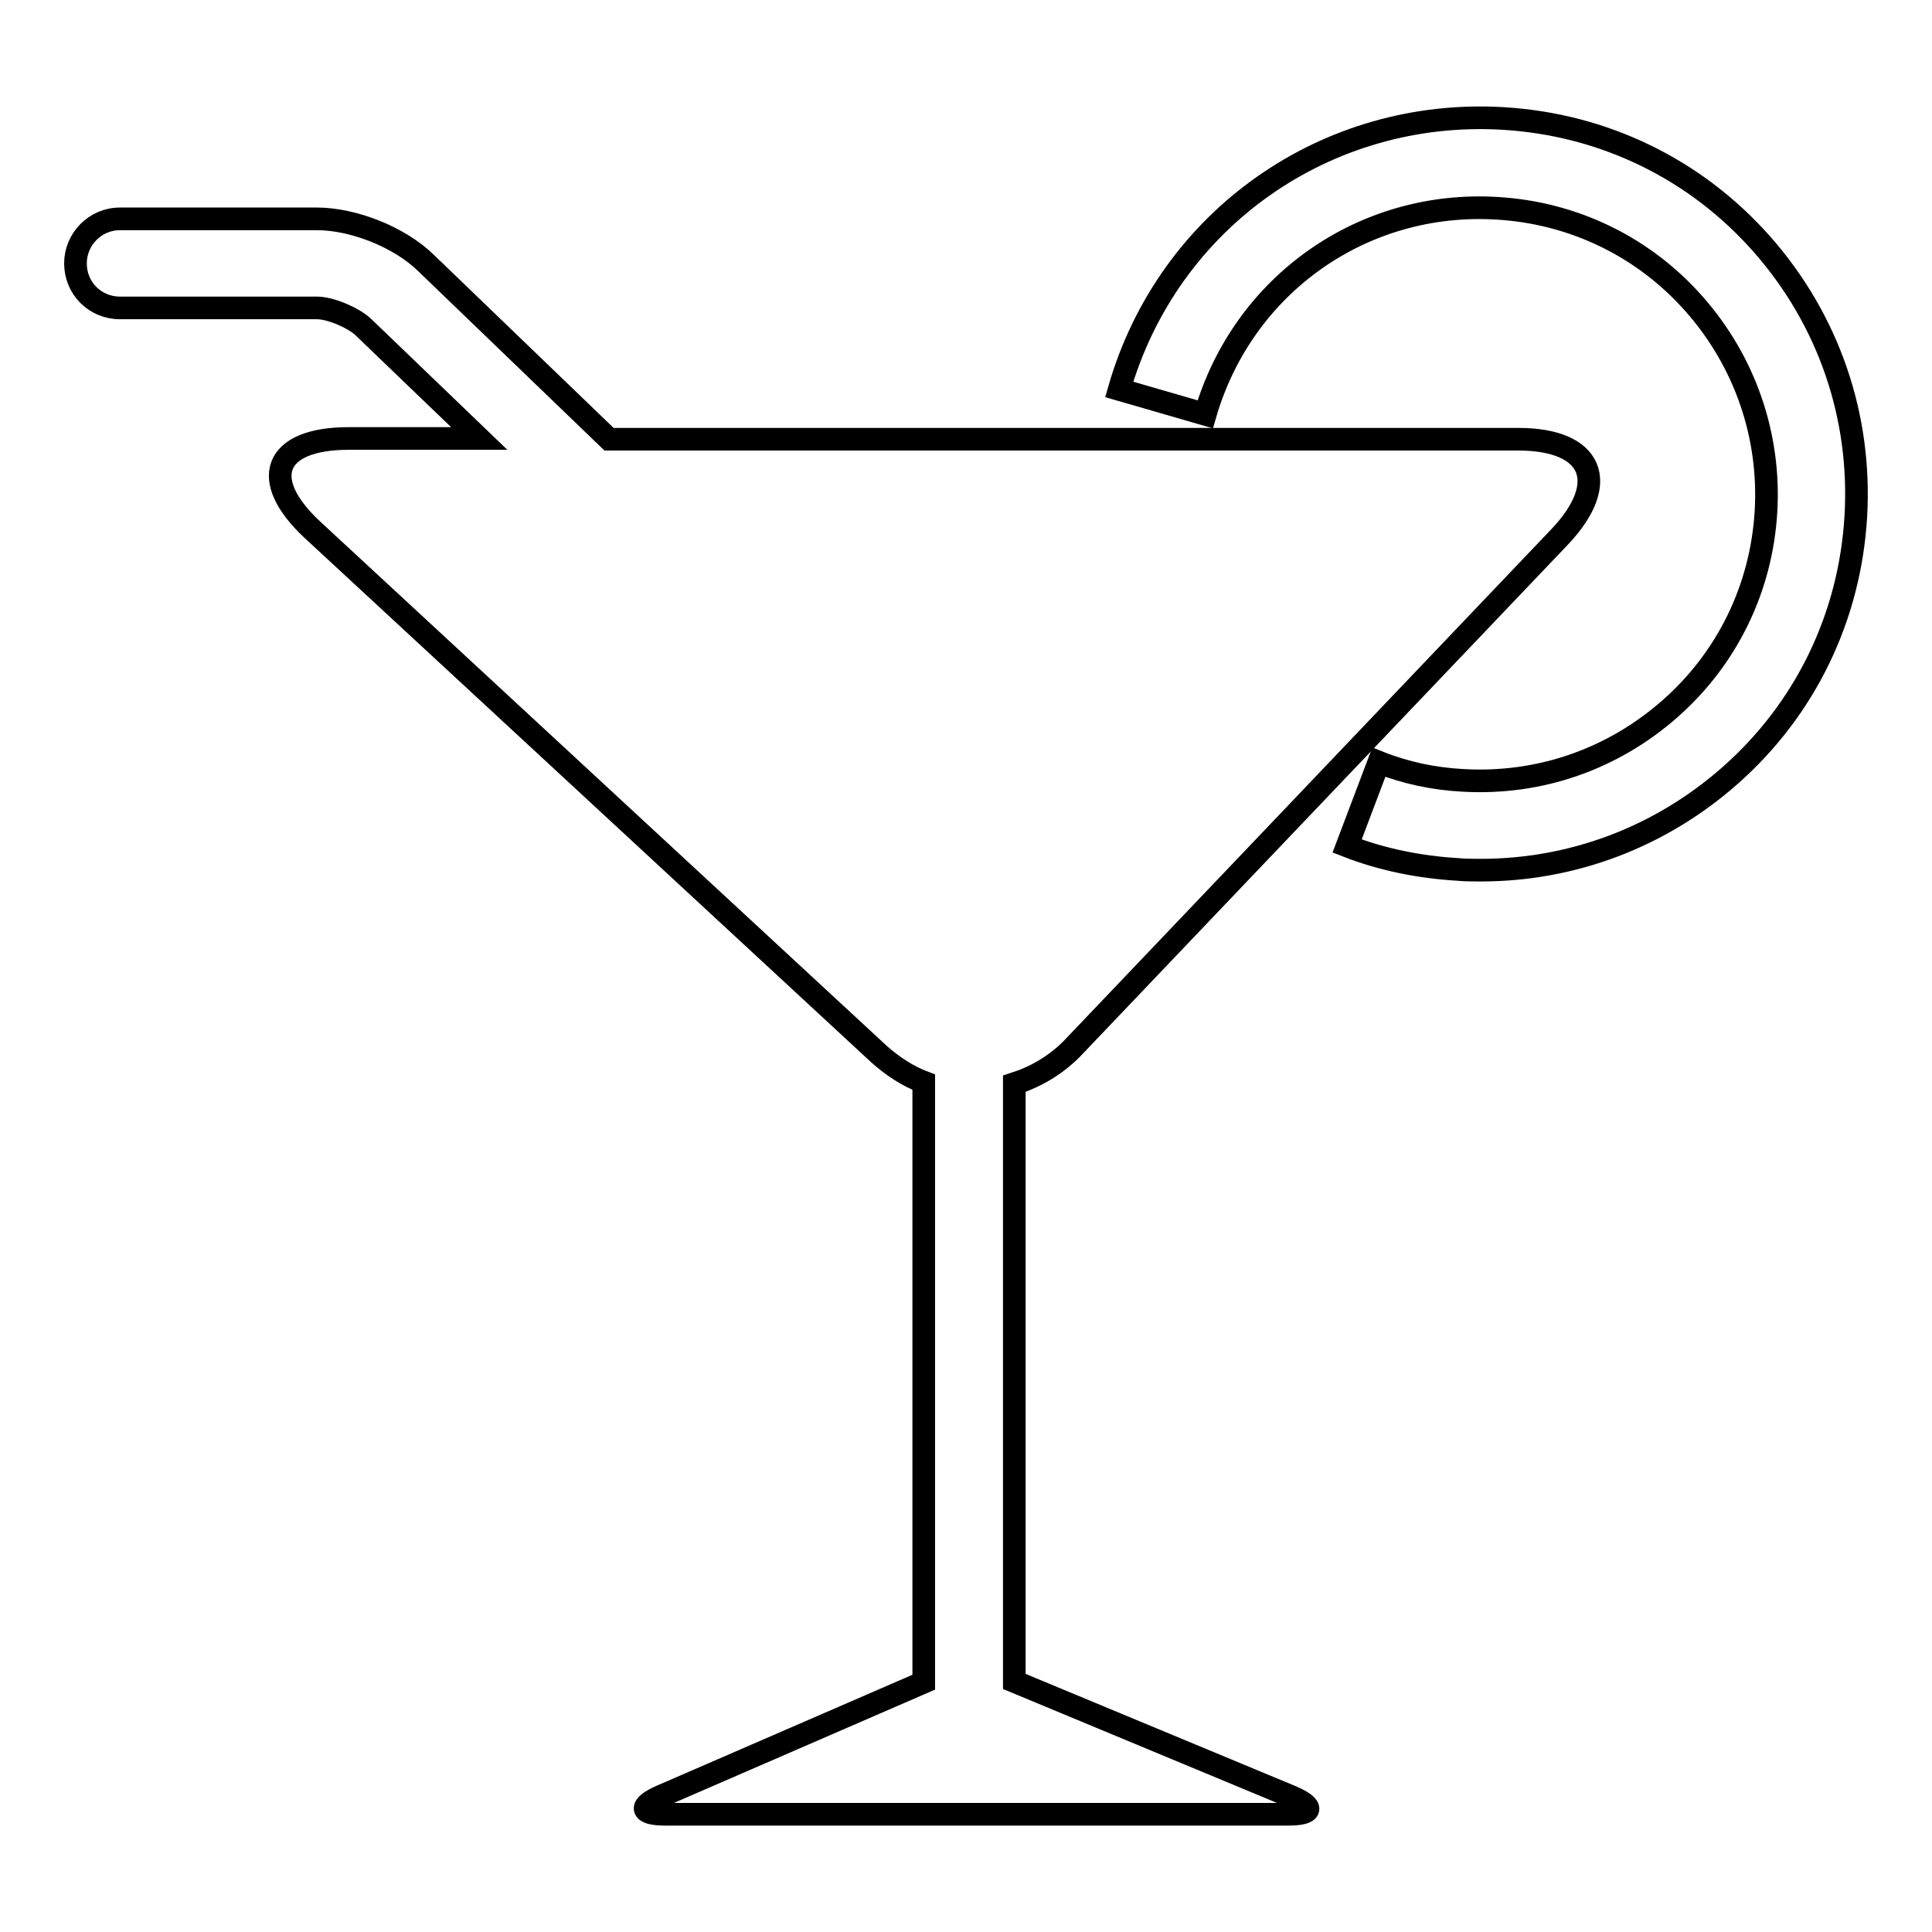 <?xml version="1.0" encoding="utf-8"?>
<!-- Svg Vector Icons : http://www.onlinewebfonts.com/icon -->
<!DOCTYPE svg PUBLIC "-//W3C//DTD SVG 1.1//EN" "http://www.w3.org/Graphics/SVG/1.1/DTD/svg11.dtd">
<svg version="1.1" xmlns="http://www.w3.org/2000/svg" xmlns:xlink="http://www.w3.org/1999/xlink" x="0px" y="0px" viewBox="0 0 256 256" enable-background="new 0 0 256 256" xml:space="preserve">
<g><g><g><g><path stroke-width="3" fill-opacity="0" stroke="#000000"  d="M10,34.9c0,3.3,2.6,5.9,5.9,5.9H42c1.8,0,4.8,1.3,6.1,2.5l15.4,14.8H46.2c-9.9,0-12,5.4-4.8,12.1l75.1,69.5c1.8,1.6,3.8,2.9,5.9,3.7v79.5l-34.8,15.1c-3,1.3-2.8,2.4,0.5,2.4h82.6c3.3,0,3.5-1,0.5-2.3l-36.8-15.3v-79.2c2.8-0.9,5.4-2.4,7.6-4.6l64.7-67.9c6.8-7.2,4.3-12.9-5.5-12.9H80.7L56.4,34.8C52.9,31.4,46.8,29,42,29H15.9C12.6,29,10,31.7,10,34.9z"/><path stroke-width="3" fill-opacity="0" stroke="#000000"  d="M245.9,68.5c0.8-13.3-3.6-26.1-12.4-36.1c-8.8-10-21-15.9-34.3-16.7c-23.4-1.4-44.4,13.3-50.9,35.9l11.4,3.3c5-17.2,20.9-28.4,38.7-27.3c10.1,0.6,19.4,5.1,26.1,12.7c6.7,7.6,10.1,17.4,9.5,27.5c-0.6,10.1-5.1,19.4-12.7,26.1s-17.3,10.1-27.5,9.5c-3.8-0.2-7.6-1-11.1-2.4l-4.2,11.1c4.6,1.8,9.6,2.8,14.6,3.1c1,0.1,2.1,0.1,3.1,0.1c12.2,0,23.8-4.4,33-12.5C239.2,94,245.1,81.8,245.9,68.5z"/></g></g><g></g><g></g><g></g><g></g><g></g><g></g><g></g><g></g><g></g><g></g><g></g><g></g><g></g><g></g><g></g></g></g>
</svg>